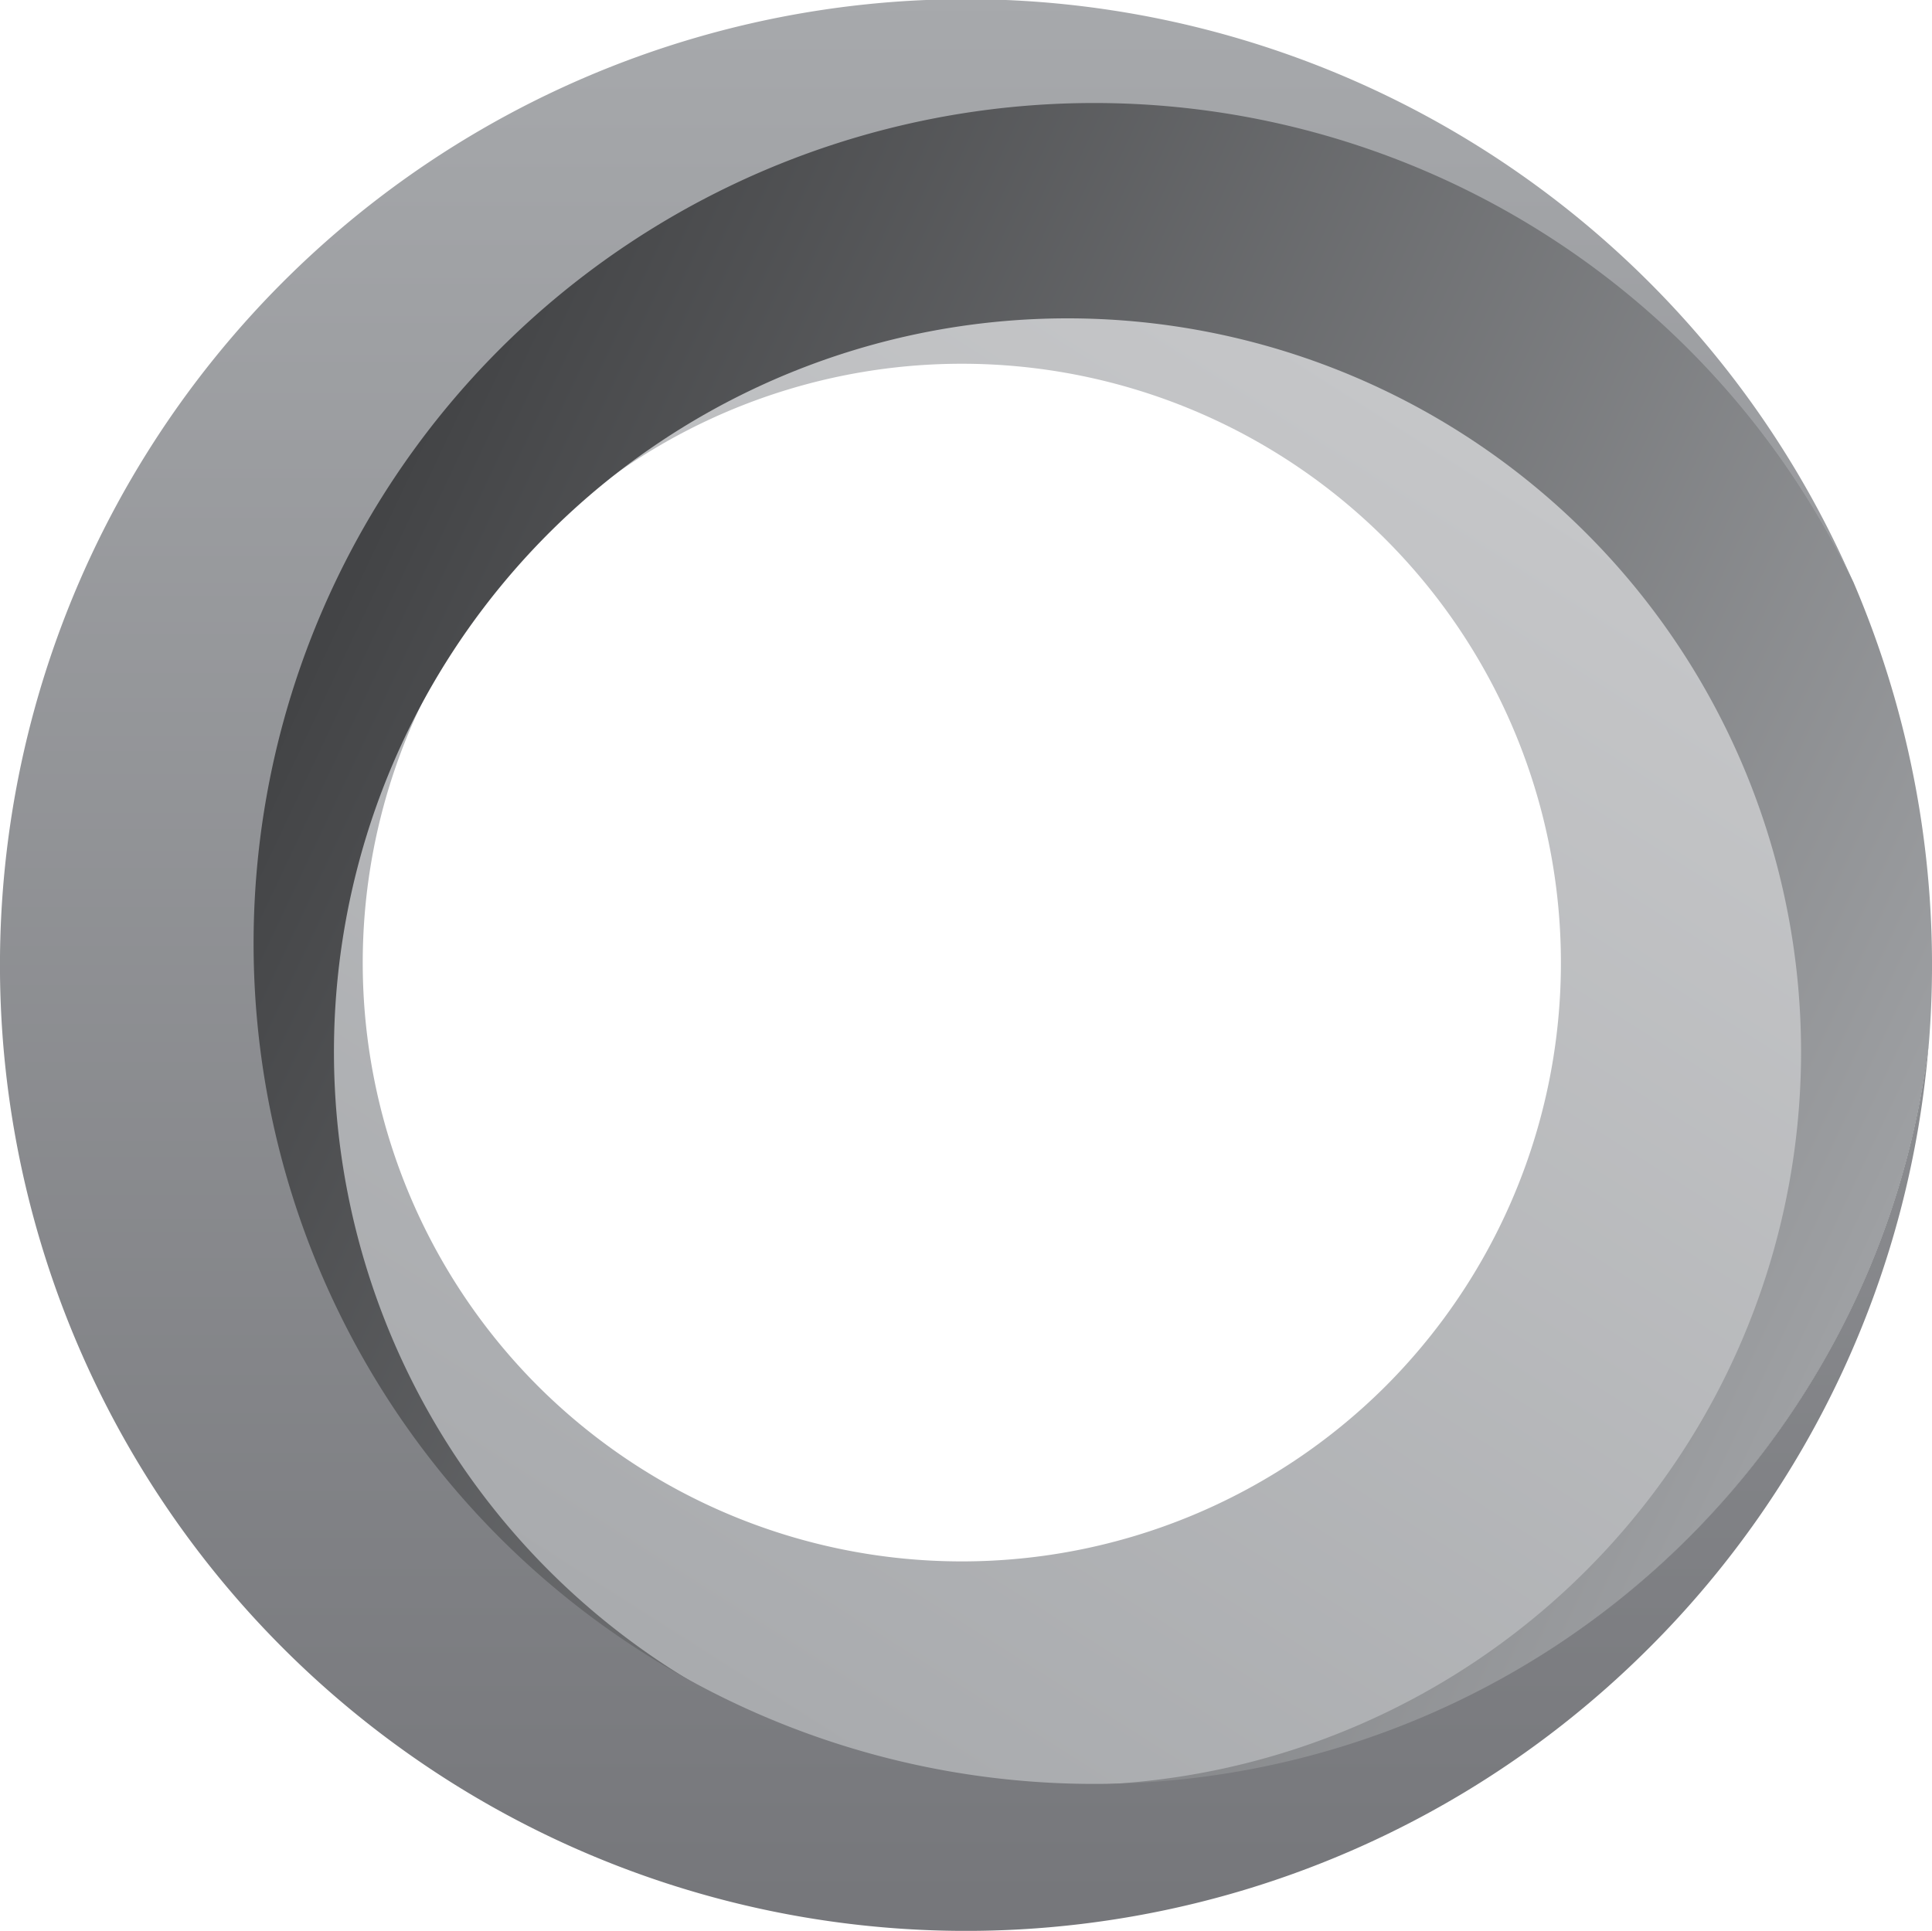 <svg xmlns="http://www.w3.org/2000/svg" xmlns:xlink="http://www.w3.org/1999/xlink" width="353.165" height="353" viewBox="0 0 353.165 353"><defs><linearGradient id="linear-gradient" x1="0.806" y1="0.115" x2="0.281" y2="0.941" gradientUnits="objectBoundingBox"><stop offset="0" stop-color="#c5c6c8"></stop><stop offset="1" stop-color="#a9abae"></stop></linearGradient><linearGradient id="linear-gradient-2" x1="0.071" y1="0.264" x2="0.981" y2="0.694" gradientUnits="objectBoundingBox"><stop offset="0" stop-color="#434446"></stop><stop offset="1" stop-color="#a0a2a5"></stop></linearGradient><linearGradient id="linear-gradient-3" x1="0.5" x2="0.5" y2="1" gradientUnits="objectBoundingBox"><stop offset="0" stop-color="#a7a9ac"></stop><stop offset="1" stop-color="#75767a"></stop></linearGradient></defs><g id="Grupo_28" data-name="Grupo 28" transform="translate(-3.496 -2.5)"><path id="Caminho_55" data-name="Caminho 55" d="M13580.533,655.556a135.154,135.154,0,1,1,0-191.258A134.944,134.944,0,0,1,13580.533,655.556Zm-37.693-34.1a109.512,109.512,0,1,0-154.773,0A109.685,109.685,0,0,0,13542.84,621.457Z" transform="translate(-13286.138 -365.457)" fill="url(#linear-gradient)"></path><path id="Caminho_57" data-name="Caminho 57" d="M13479.912,406.272a134.092,134.092,0,1,0-189.639,0A134.1,134.1,0,0,0,13479.912,406.272Zm48.846-180.686a177.762,177.762,0,0,1,13.793,84.244,153.931,153.931,0,1,1-13.793-84.244Z" transform="translate(-13186.458 -116.663)" fill="url(#linear-gradient-2)"></path><path id="Caminho_56" data-name="Caminho 56" d="M13199.543,301.281A176.578,176.578,0,1,1,13067.357,0h14.654a176.813,176.813,0,0,1,154.965,106.716,153.65,153.65,0,1,0,13.721,83.827,175.819,175.819,0,0,1-51.154,110.74Z" transform="translate(-12894.611 2.5)" fill="url(#linear-gradient-3)"></path></g></svg>